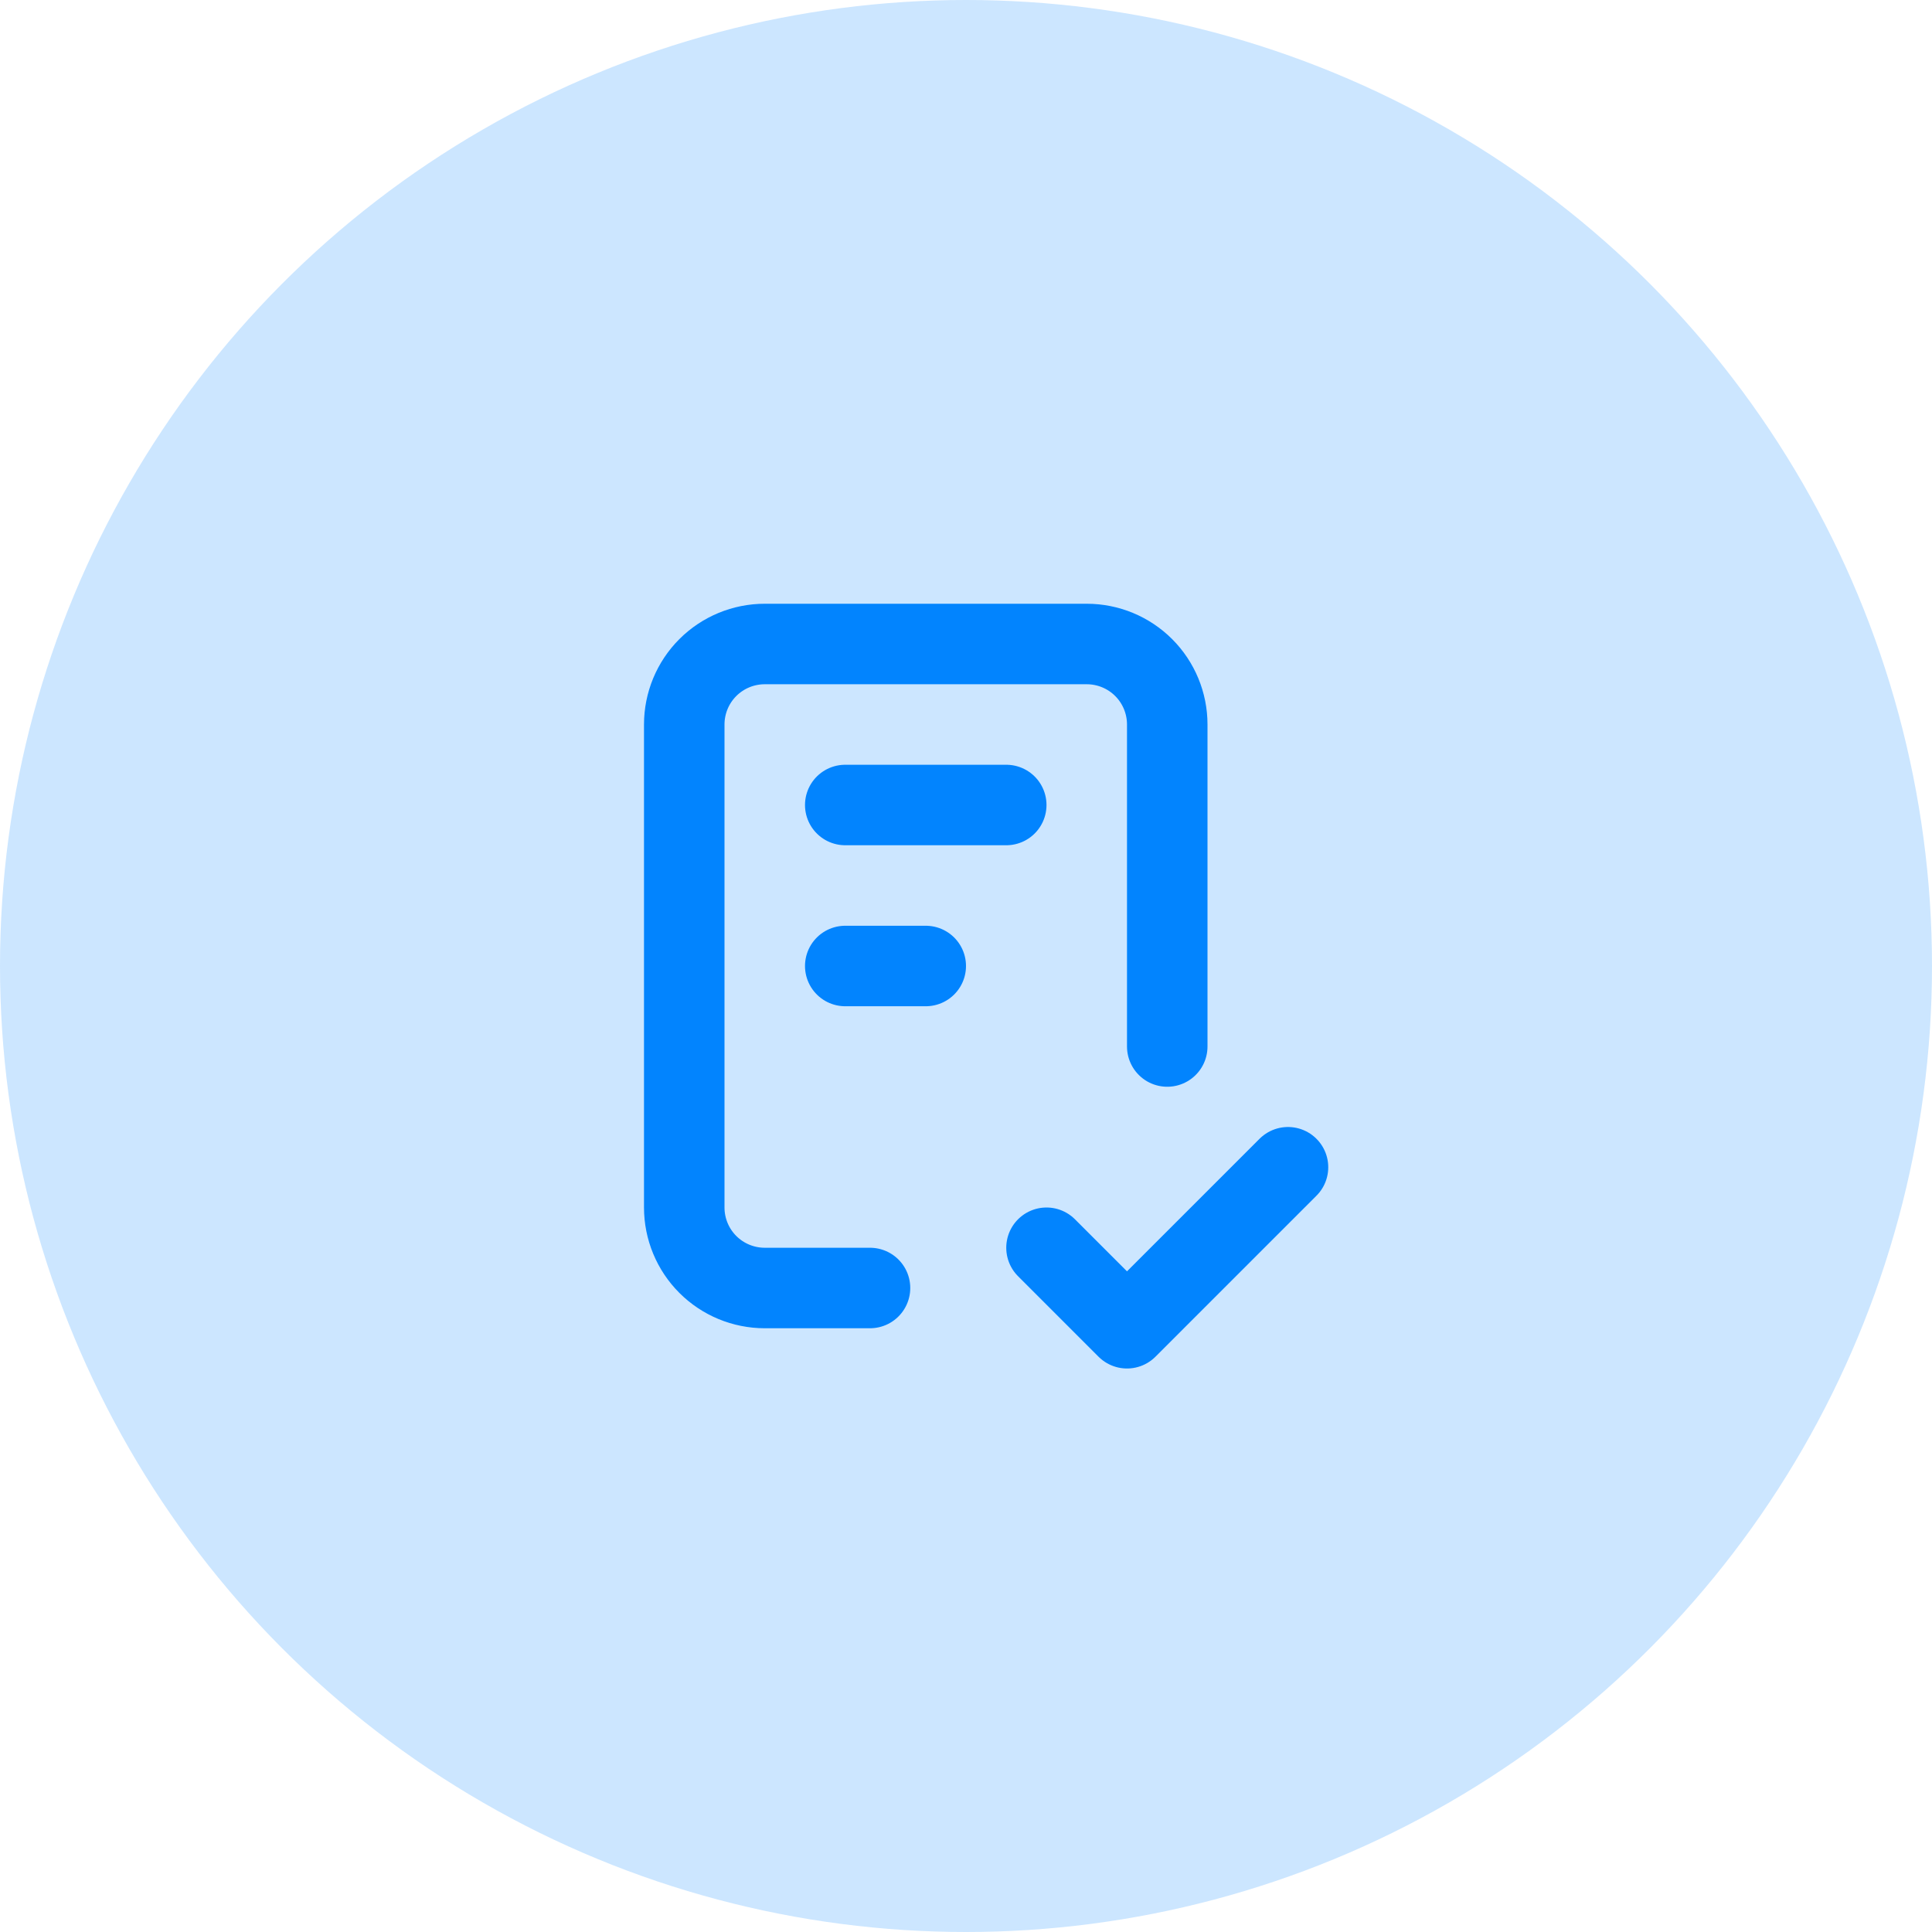 <?xml version="1.0" encoding="UTF-8"?> <svg xmlns="http://www.w3.org/2000/svg" width="60" height="60" viewBox="0 0 60 60" fill="none"><circle opacity="0.2" cx="30" cy="30" r="30" fill="#0284FE"></circle><svg xmlns="http://www.w3.org/2000/svg" width="60" height="60" viewBox="0 0 60 60" fill="none"><path d="M27.019 40H23.75C23.087 40 22.451 39.737 21.982 39.268C21.513 38.799 21.25 38.163 21.25 37.5V22.5C21.25 21.837 21.513 21.201 21.982 20.732C22.451 20.263 23.087 20 23.75 20H33.75C34.413 20 35.049 20.263 35.518 20.732C35.987 21.201 36.25 21.837 36.25 22.5V32.5M32.5 38.75L35 41.25L40 36.25M26.25 25H31.25M26.25 30H28.75" stroke="#0284FE" stroke-width="2.5" stroke-linecap="round" stroke-linejoin="round"></path></svg></svg> 